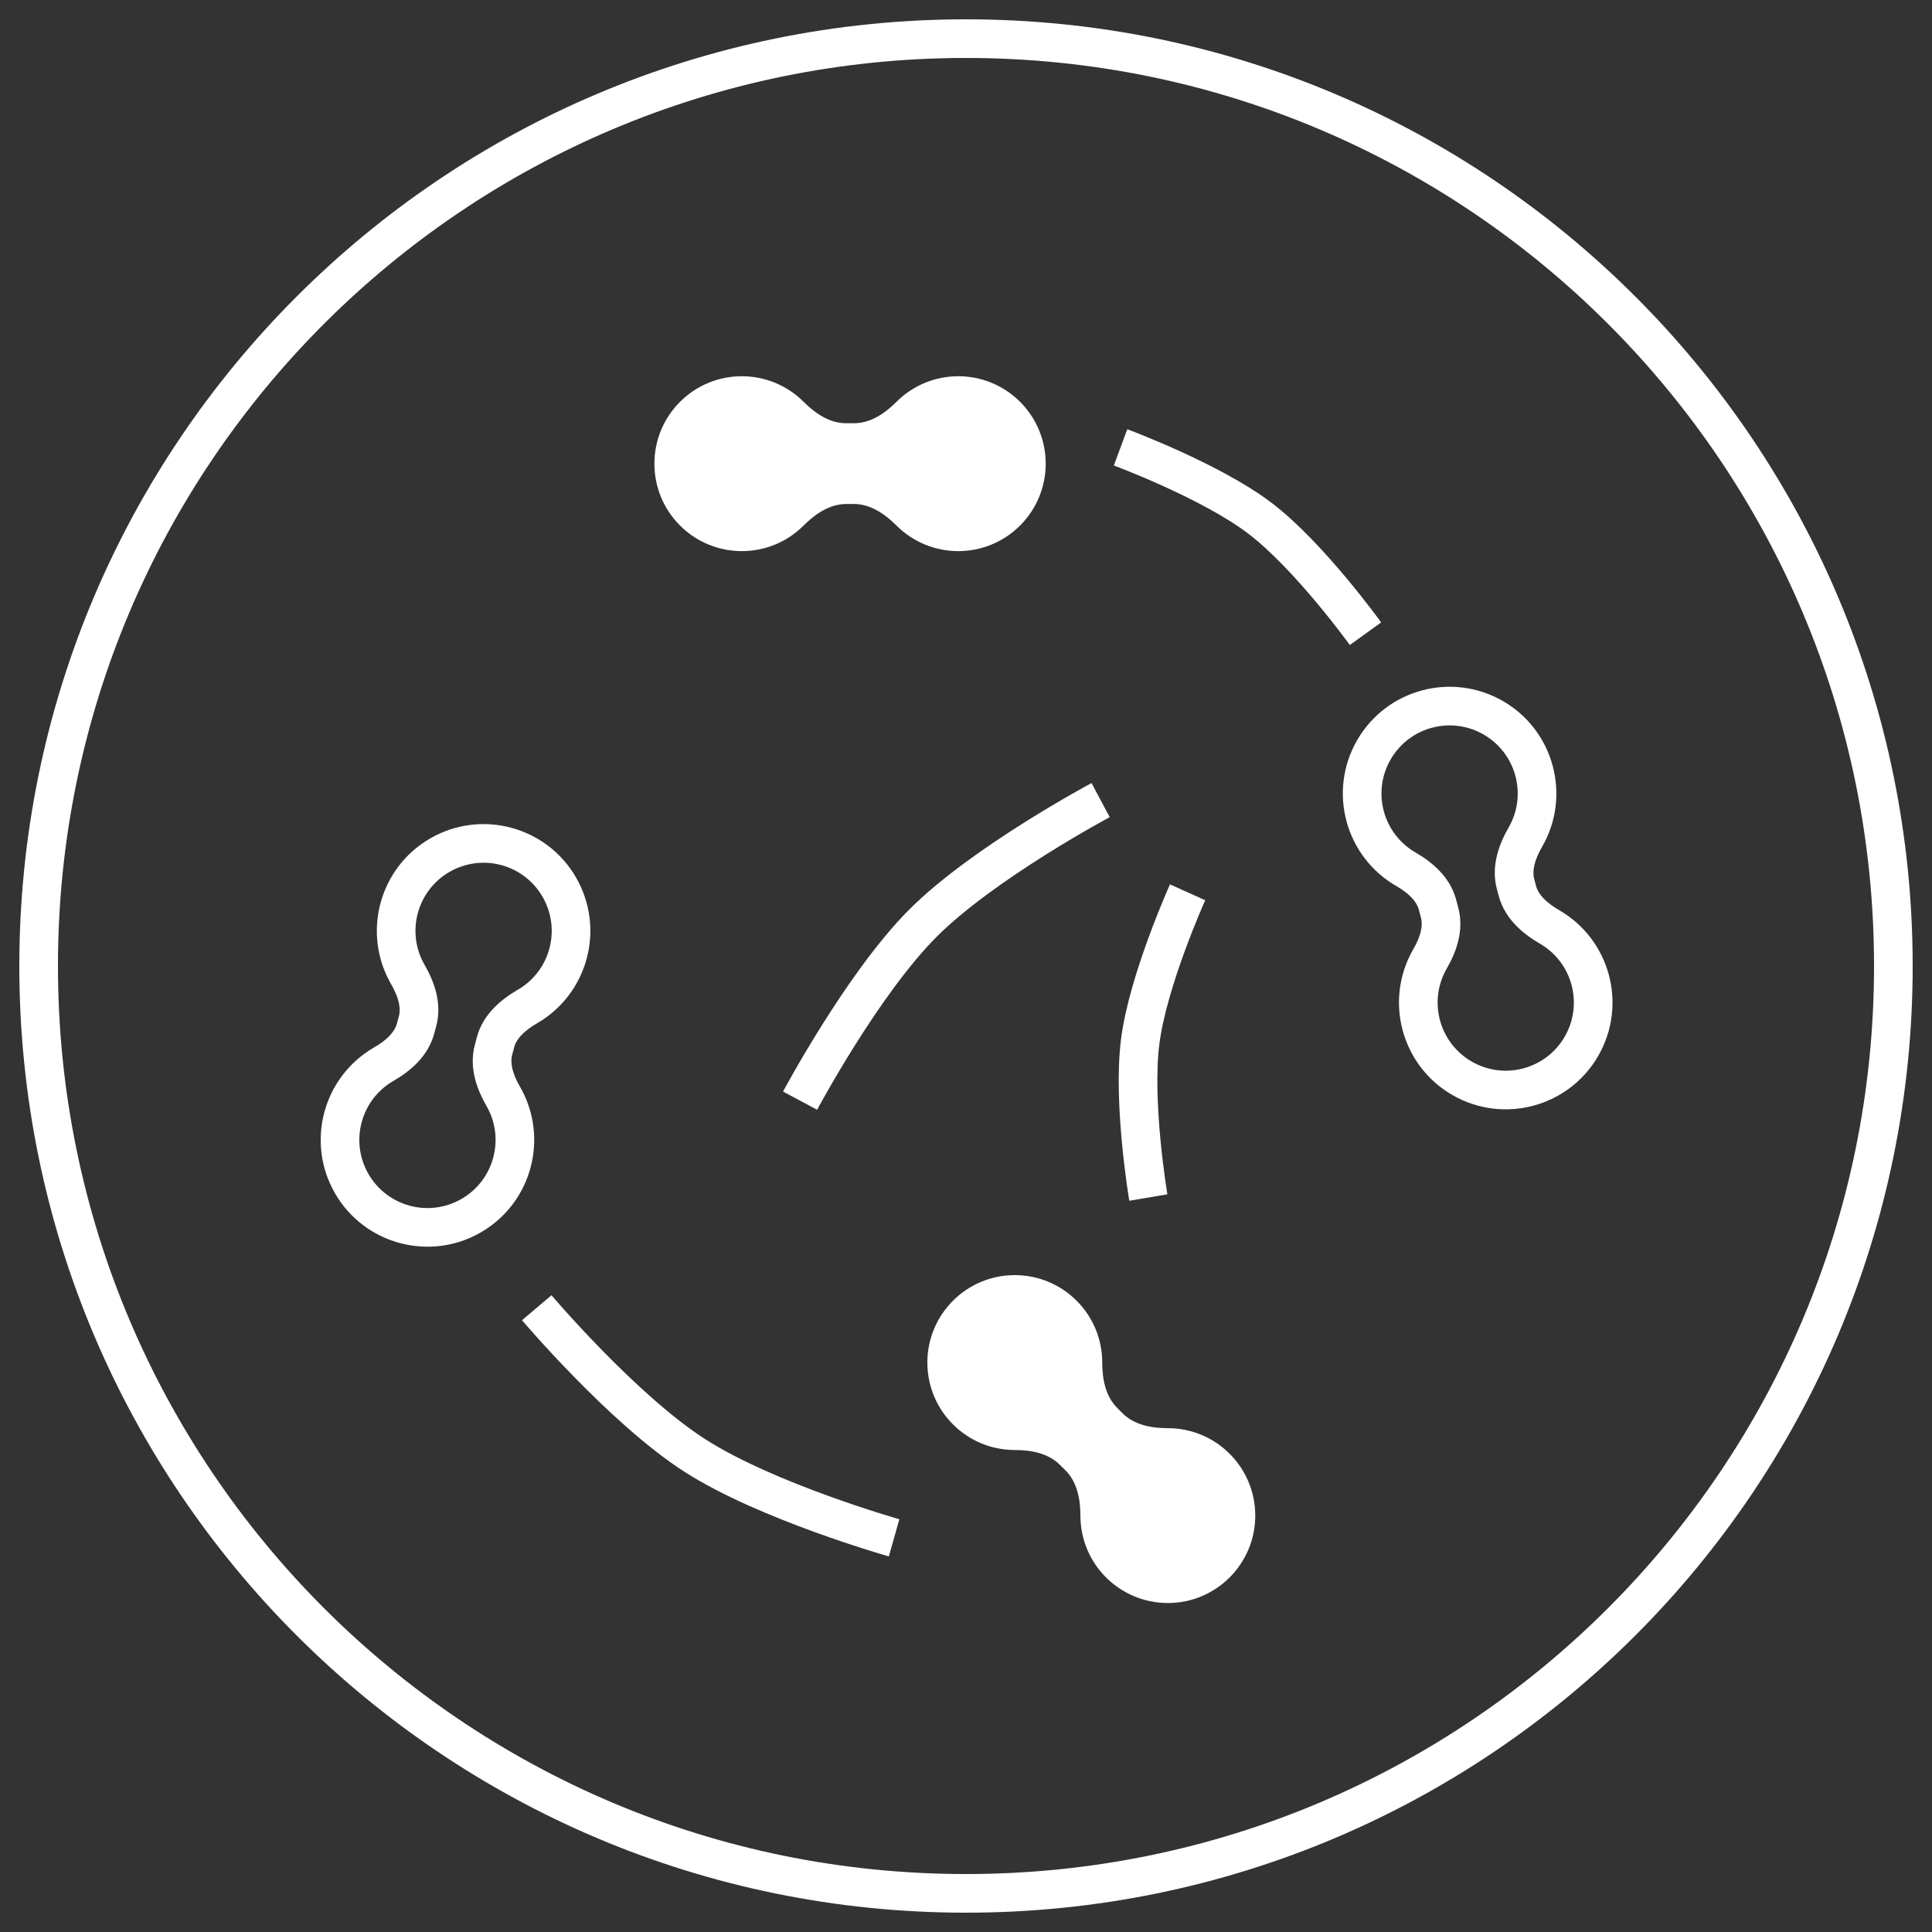 <svg width="50" height="50" viewBox="0 0 50 50" fill="none" xmlns="http://www.w3.org/2000/svg">
<rect x="0" y="0" width="50" height="50" fill="#333333" stroke="none"/>
<path d="M28.484 20.707C28.484 20.707 25.454 22.323 23.888 23.889C22.323 25.454 20.706 28.485 20.706 28.485" stroke="white"/>
<path d="M13.891 33.844C13.891 33.844 16.112 36.464 17.974 37.662C19.835 38.861 23.139 39.799 23.139 39.799" stroke="white"/>
<path d="M29 11.578C29 11.578 31.332 12.442 32.608 13.413C33.884 14.383 35.339 16.4 35.339 16.4" stroke="white"/>
<path d="M29.719 30.992C29.719 30.992 29.304 28.54 29.509 26.95C29.713 25.36 30.735 23.093 30.735 23.093" stroke="white"/>
<path d="M25 49C38.255 49 49 38.255 49 25C49 11.745 38.255 1 25 1C11.745 1 1 11.745 1 25C1 38.255 11.745 49 25 49Z" stroke="white"/>
<path fill-rule="evenodd" clip-rule="evenodd" d="M22.105 10.953C22.528 10.953 22.901 10.699 23.2 10.4C24.084 9.516 25.516 9.516 26.4 10.4C27.284 11.284 27.284 12.716 26.4 13.6C25.516 14.484 24.084 14.484 23.2 13.6C22.899 13.299 22.524 13.043 22.098 13.043H21.901C21.475 13.043 21.1 13.299 20.798 13.6C19.915 14.484 18.482 14.484 17.598 13.6C16.715 12.716 16.715 11.284 17.598 10.4C18.482 9.516 19.915 9.516 20.798 10.4C21.098 10.699 21.47 10.953 21.893 10.953H22.105Z" fill="white"/>
<path fill-rule="evenodd" clip-rule="evenodd" d="M27.43 37.91C27.13 37.61 26.687 37.526 26.263 37.526C25.013 37.526 24 36.512 24 35.263C24 34.013 25.013 33 26.263 33C27.512 33 28.526 34.013 28.526 35.263C28.526 35.688 28.61 36.133 28.911 36.434L29.052 36.576C29.353 36.877 29.798 36.961 30.224 36.961C31.473 36.961 32.486 37.974 32.486 39.224C32.486 40.473 31.473 41.486 30.224 41.486C28.974 41.486 27.961 40.473 27.961 39.224C27.961 38.8 27.877 38.356 27.577 38.056L27.43 37.91Z" fill="white"/>
<path d="M37.258 23.622L36.775 23.751L37.258 23.622ZM39.271 23.061L38.788 23.19L39.271 23.061ZM37.201 23.41L36.718 23.539L37.201 23.41ZM35.123 19.155C34.36 20.476 34.813 22.166 36.134 22.929L36.634 22.063C35.791 21.576 35.502 20.498 35.989 19.655L35.123 19.155ZM38.897 18.144C37.576 17.381 35.886 17.834 35.123 19.155L35.989 19.655C36.476 18.812 37.554 18.523 38.397 19.01L38.897 18.144ZM39.908 21.918C40.671 20.596 40.218 18.907 38.897 18.144L38.397 19.01C39.24 19.497 39.529 20.575 39.042 21.418L39.908 21.918ZM38.739 23.007L38.788 23.19L39.754 22.932L39.705 22.748L38.739 23.007ZM41.361 27.328C42.124 26.006 41.672 24.317 40.35 23.554L39.85 24.42C40.693 24.907 40.982 25.985 40.495 26.828L41.361 27.328ZM37.587 28.339C38.909 29.102 40.599 28.649 41.361 27.328L40.495 26.828C40.009 27.671 38.931 27.96 38.087 27.473L37.587 28.339ZM36.576 24.565C35.813 25.887 36.266 27.576 37.587 28.339L38.087 27.473C37.244 26.986 36.956 25.908 37.442 25.065L36.576 24.565ZM37.74 23.492L37.684 23.28L36.718 23.539L36.775 23.751L37.74 23.492ZM39.042 21.418C38.808 21.824 38.577 22.4 38.739 23.007L39.705 22.748C39.647 22.531 39.716 22.25 39.908 21.918L39.042 21.418ZM37.442 25.065C37.675 24.663 37.901 24.092 37.74 23.492L36.775 23.751C36.831 23.963 36.765 24.239 36.576 24.565L37.442 25.065ZM38.788 23.19C38.952 23.799 39.443 24.184 39.85 24.42L40.35 23.554C40.015 23.36 39.813 23.151 39.754 22.932L38.788 23.19ZM36.134 22.929C36.463 23.119 36.66 23.325 36.718 23.539L37.684 23.28C37.522 22.678 37.038 22.296 36.634 22.063L36.134 22.929Z" fill="white"/>
<path d="M12.825 26.97L12.342 26.84L12.825 26.97ZM10.807 26.425L10.324 26.296L10.807 26.425ZM11.134 21.698C9.813 22.461 9.36 24.151 10.123 25.472L10.989 24.972C10.502 24.129 10.791 23.051 11.634 22.564L11.134 21.698ZM14.908 22.71C14.145 21.388 12.456 20.935 11.134 21.698L11.634 22.564C12.477 22.078 13.555 22.366 14.042 23.21L14.908 22.71ZM13.897 26.484C15.218 25.721 15.671 24.031 14.908 22.71L14.042 23.21C14.529 24.053 14.24 25.131 13.397 25.617L13.897 26.484ZM12.342 26.84L12.289 27.04L13.255 27.298L13.308 27.099L12.342 26.84ZM12.444 31.894C13.765 31.131 14.218 29.441 13.455 28.12L12.589 28.62C13.076 29.463 12.787 30.541 11.944 31.028L12.444 31.894ZM8.67 30.883C9.433 32.204 11.122 32.657 12.444 31.894L11.944 31.028C11.101 31.515 10.023 31.226 9.536 30.383L8.67 30.883ZM9.681 27.108C8.36 27.871 7.907 29.561 8.67 30.883L9.536 30.383C9.049 29.539 9.338 28.461 10.181 27.974L9.681 27.108ZM11.237 26.75L11.29 26.555L10.324 26.296L10.271 26.491L11.237 26.75ZM13.397 25.617C12.991 25.852 12.504 26.235 12.342 26.84L13.308 27.099C13.366 26.883 13.566 26.675 13.897 26.484L13.397 25.617ZM10.181 27.974C10.587 27.74 11.075 27.357 11.237 26.75L10.271 26.491C10.213 26.709 10.013 26.917 9.681 27.108L10.181 27.974ZM12.289 27.04C12.127 27.643 12.356 28.216 12.589 28.62L13.455 28.12C13.265 27.791 13.197 27.513 13.255 27.298L12.289 27.04ZM10.123 25.472C10.313 25.802 10.382 26.081 10.324 26.296L11.29 26.555C11.452 25.951 11.223 25.377 10.989 24.972L10.123 25.472Z" fill="white"/>
</svg>
